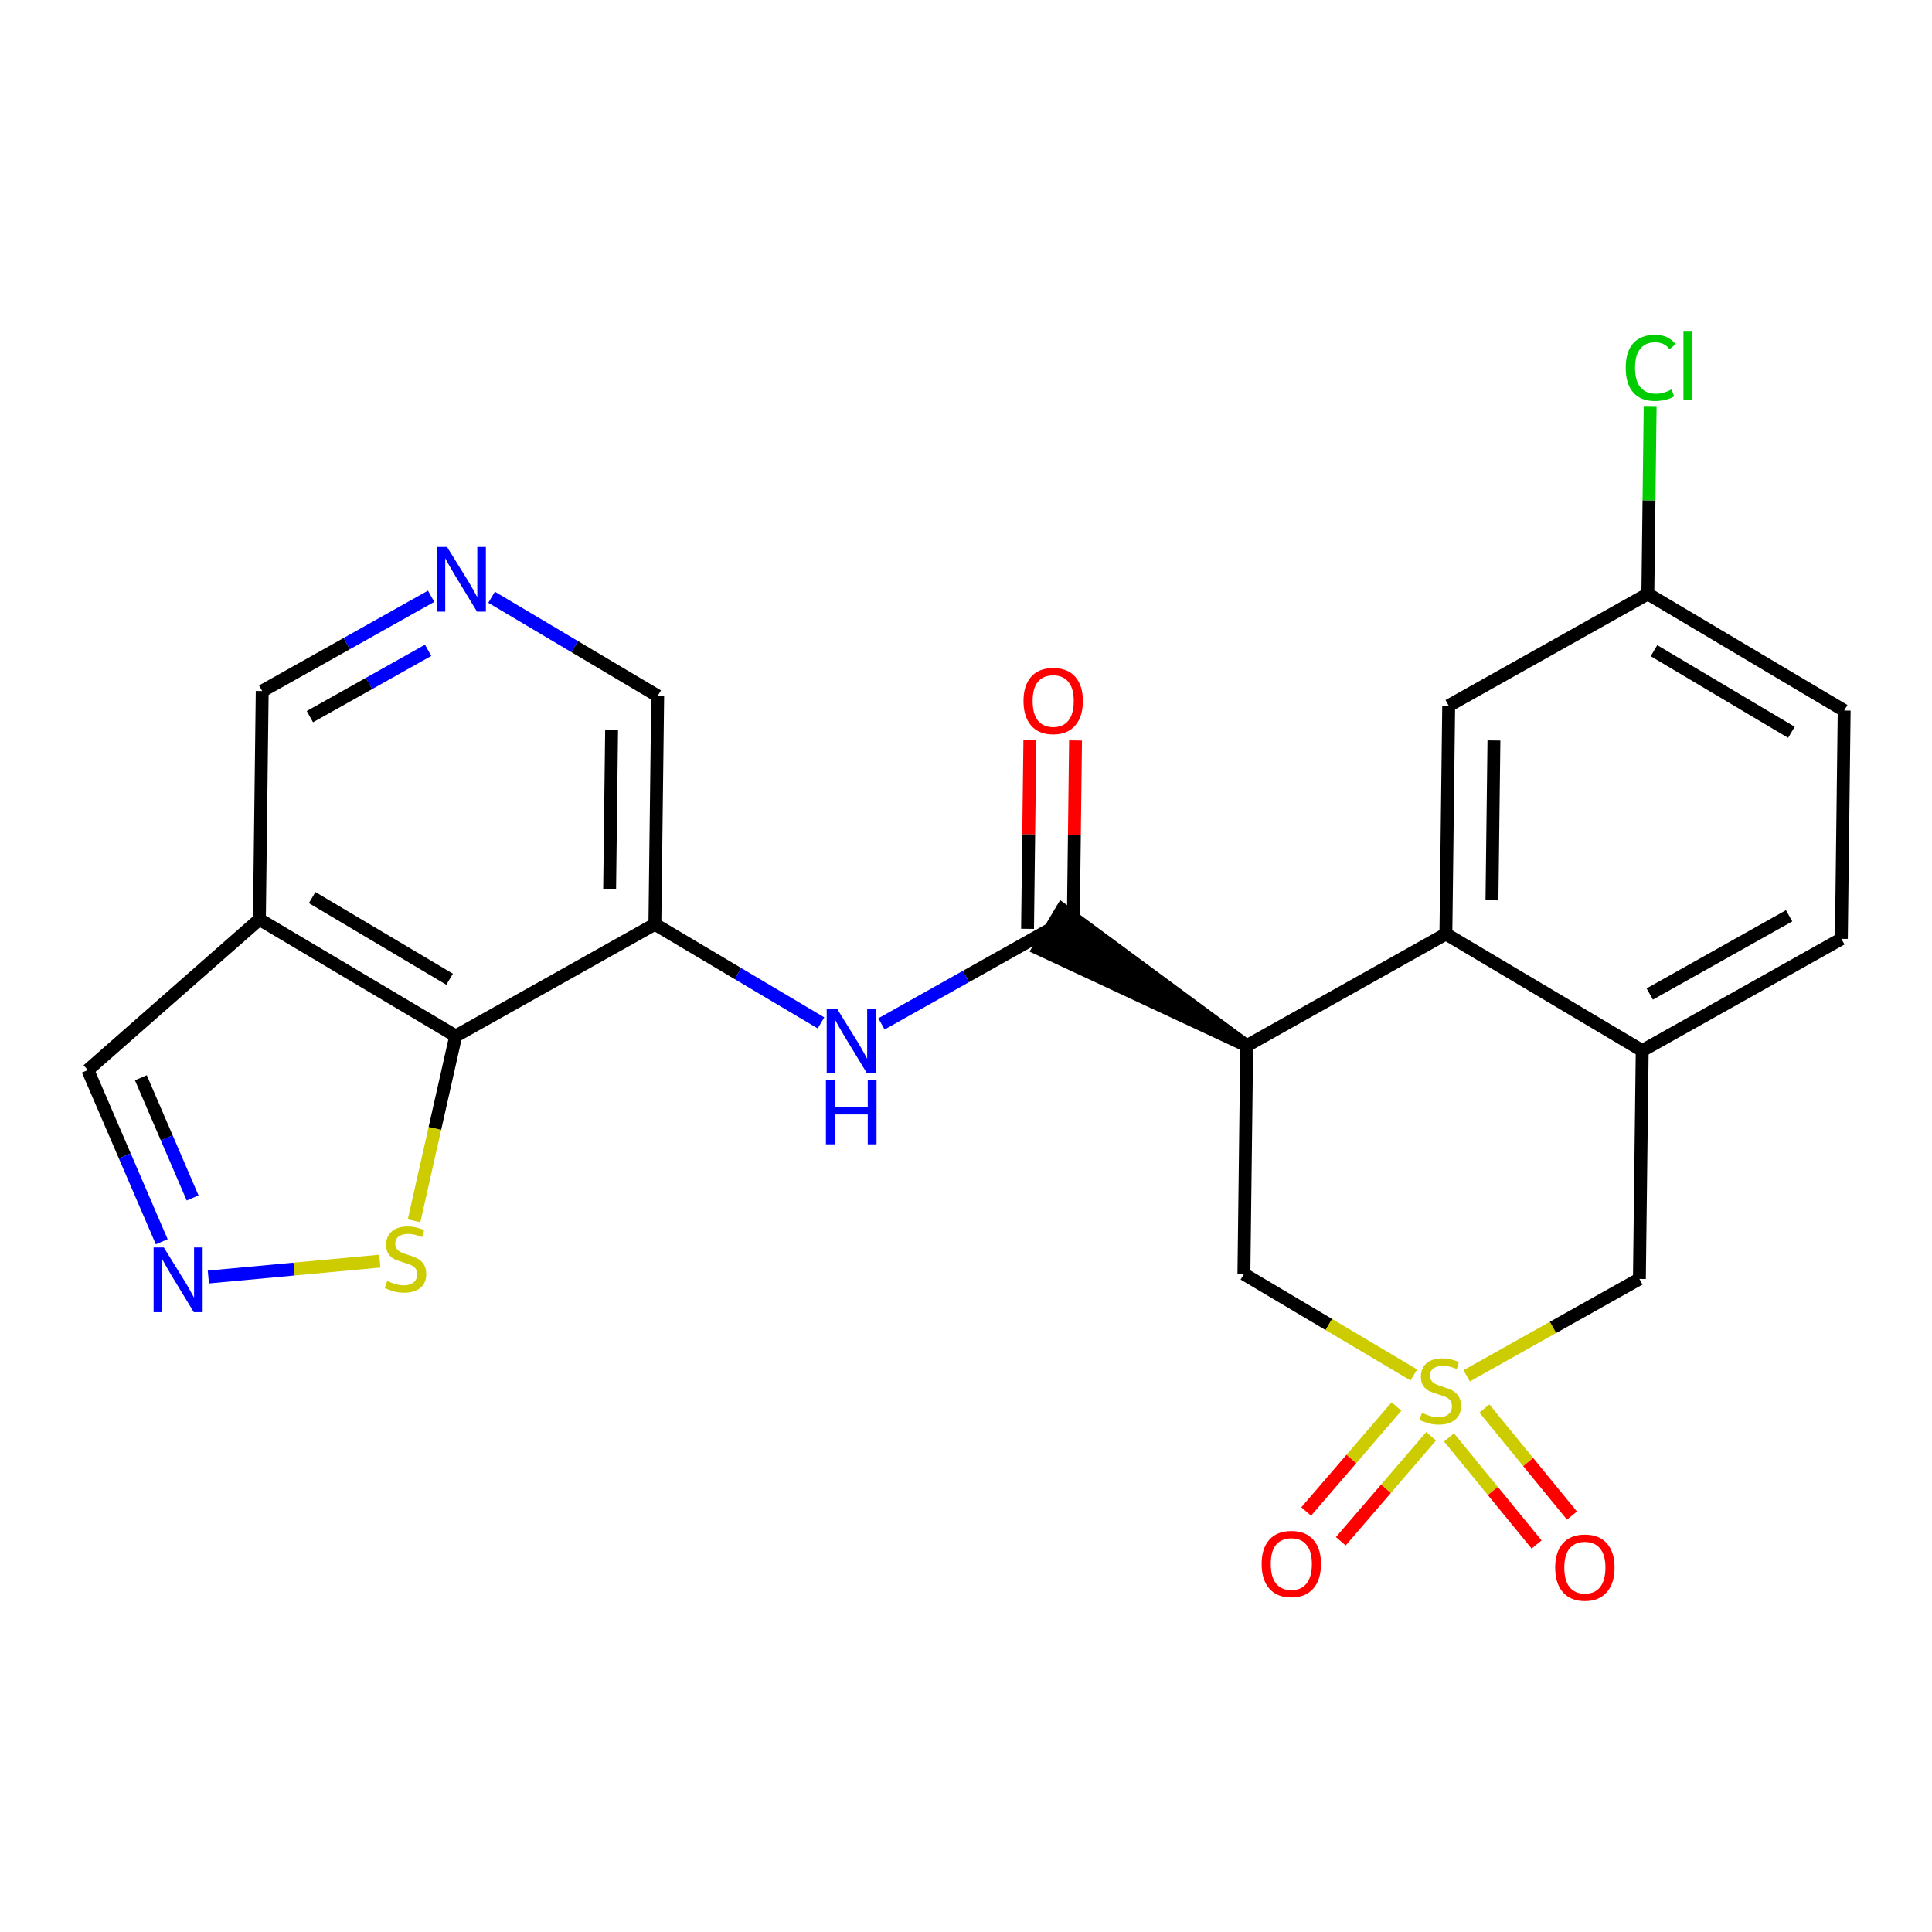 <?xml version='1.0' encoding='iso-8859-1'?>
<svg version='1.1' baseProfile='full'
              xmlns='http://www.w3.org/2000/svg'
                      xmlns:rdkit='http://www.rdkit.org/xml'
                      xmlns:xlink='http://www.w3.org/1999/xlink'
                  xml:space='preserve'
width='300px' height='300px' viewBox='0 0 300 300'>
<!-- END OF HEADER -->
<rect style='opacity:1.0;fill:#FFFFFF;stroke:none' width='300' height='300' x='0' y='0'> </rect>
<rect style='opacity:1.0;fill:#FFFFFF;stroke:none' width='300' height='300' x='0' y='0'> </rect>
<path class='bond-0 atom-0 atom-1' d='M 159.918,114.892 L 159.737,129.56' style='fill:none;fill-rule:evenodd;stroke:#FF0000;stroke-width:2.0px;stroke-linecap:butt;stroke-linejoin:miter;stroke-opacity:1' />
<path class='bond-0 atom-0 atom-1' d='M 159.737,129.56 L 159.557,144.228' style='fill:none;fill-rule:evenodd;stroke:#000000;stroke-width:2.0px;stroke-linecap:butt;stroke-linejoin:miter;stroke-opacity:1' />
<path class='bond-0 atom-0 atom-1' d='M 167.009,114.979 L 166.829,129.648' style='fill:none;fill-rule:evenodd;stroke:#FF0000;stroke-width:2.0px;stroke-linecap:butt;stroke-linejoin:miter;stroke-opacity:1' />
<path class='bond-0 atom-0 atom-1' d='M 166.829,129.648 L 166.648,144.316' style='fill:none;fill-rule:evenodd;stroke:#000000;stroke-width:2.0px;stroke-linecap:butt;stroke-linejoin:miter;stroke-opacity:1' />
<path class='bond-1 atom-1 atom-2' d='M 163.102,144.272 L 149.987,151.63' style='fill:none;fill-rule:evenodd;stroke:#000000;stroke-width:2.0px;stroke-linecap:butt;stroke-linejoin:miter;stroke-opacity:1' />
<path class='bond-1 atom-1 atom-2' d='M 149.987,151.63 L 136.873,158.988' style='fill:none;fill-rule:evenodd;stroke:#0000FF;stroke-width:2.0px;stroke-linecap:butt;stroke-linejoin:miter;stroke-opacity:1' />
<path class='bond-11 atom-12 atom-1' d='M 193.59,162.378 L 164.913,141.223 L 161.292,147.321 Z' style='fill:#000000;fill-rule:evenodd;fill-opacity:1;stroke:#000000;stroke-width:2.0px;stroke-linecap:butt;stroke-linejoin:miter;stroke-opacity:1;' />
<path class='bond-2 atom-2 atom-3' d='M 127.483,158.834 L 114.587,151.175' style='fill:none;fill-rule:evenodd;stroke:#0000FF;stroke-width:2.0px;stroke-linecap:butt;stroke-linejoin:miter;stroke-opacity:1' />
<path class='bond-2 atom-2 atom-3' d='M 114.587,151.175 L 101.69,143.515' style='fill:none;fill-rule:evenodd;stroke:#000000;stroke-width:2.0px;stroke-linecap:butt;stroke-linejoin:miter;stroke-opacity:1' />
<path class='bond-3 atom-3 atom-4' d='M 101.69,143.515 L 102.127,108.059' style='fill:none;fill-rule:evenodd;stroke:#000000;stroke-width:2.0px;stroke-linecap:butt;stroke-linejoin:miter;stroke-opacity:1' />
<path class='bond-3 atom-3 atom-4' d='M 94.664,138.11 L 94.97,113.29' style='fill:none;fill-rule:evenodd;stroke:#000000;stroke-width:2.0px;stroke-linecap:butt;stroke-linejoin:miter;stroke-opacity:1' />
<path class='bond-24 atom-11 atom-3' d='M 70.766,160.865 L 101.69,143.515' style='fill:none;fill-rule:evenodd;stroke:#000000;stroke-width:2.0px;stroke-linecap:butt;stroke-linejoin:miter;stroke-opacity:1' />
<path class='bond-4 atom-4 atom-5' d='M 102.127,108.059 L 89.23,100.4' style='fill:none;fill-rule:evenodd;stroke:#000000;stroke-width:2.0px;stroke-linecap:butt;stroke-linejoin:miter;stroke-opacity:1' />
<path class='bond-4 atom-4 atom-5' d='M 89.23,100.4 L 76.334,92.741' style='fill:none;fill-rule:evenodd;stroke:#0000FF;stroke-width:2.0px;stroke-linecap:butt;stroke-linejoin:miter;stroke-opacity:1' />
<path class='bond-5 atom-5 atom-6' d='M 66.944,92.587 L 53.83,99.945' style='fill:none;fill-rule:evenodd;stroke:#0000FF;stroke-width:2.0px;stroke-linecap:butt;stroke-linejoin:miter;stroke-opacity:1' />
<path class='bond-5 atom-5 atom-6' d='M 53.83,99.945 L 40.715,107.303' style='fill:none;fill-rule:evenodd;stroke:#000000;stroke-width:2.0px;stroke-linecap:butt;stroke-linejoin:miter;stroke-opacity:1' />
<path class='bond-5 atom-5 atom-6' d='M 66.48,100.979 L 57.3,106.129' style='fill:none;fill-rule:evenodd;stroke:#0000FF;stroke-width:2.0px;stroke-linecap:butt;stroke-linejoin:miter;stroke-opacity:1' />
<path class='bond-5 atom-5 atom-6' d='M 57.3,106.129 L 48.119,111.28' style='fill:none;fill-rule:evenodd;stroke:#000000;stroke-width:2.0px;stroke-linecap:butt;stroke-linejoin:miter;stroke-opacity:1' />
<path class='bond-6 atom-6 atom-7' d='M 40.715,107.303 L 40.278,142.759' style='fill:none;fill-rule:evenodd;stroke:#000000;stroke-width:2.0px;stroke-linecap:butt;stroke-linejoin:miter;stroke-opacity:1' />
<path class='bond-7 atom-7 atom-8' d='M 40.278,142.759 L 13.636,166.159' style='fill:none;fill-rule:evenodd;stroke:#000000;stroke-width:2.0px;stroke-linecap:butt;stroke-linejoin:miter;stroke-opacity:1' />
<path class='bond-26 atom-11 atom-7' d='M 70.766,160.865 L 40.278,142.759' style='fill:none;fill-rule:evenodd;stroke:#000000;stroke-width:2.0px;stroke-linecap:butt;stroke-linejoin:miter;stroke-opacity:1' />
<path class='bond-26 atom-11 atom-7' d='M 69.814,152.052 L 48.472,139.377' style='fill:none;fill-rule:evenodd;stroke:#000000;stroke-width:2.0px;stroke-linecap:butt;stroke-linejoin:miter;stroke-opacity:1' />
<path class='bond-8 atom-8 atom-9' d='M 13.636,166.159 L 19.376,179.49' style='fill:none;fill-rule:evenodd;stroke:#000000;stroke-width:2.0px;stroke-linecap:butt;stroke-linejoin:miter;stroke-opacity:1' />
<path class='bond-8 atom-8 atom-9' d='M 19.376,179.49 L 25.115,192.82' style='fill:none;fill-rule:evenodd;stroke:#0000FF;stroke-width:2.0px;stroke-linecap:butt;stroke-linejoin:miter;stroke-opacity:1' />
<path class='bond-8 atom-8 atom-9' d='M 21.872,167.354 L 25.89,176.685' style='fill:none;fill-rule:evenodd;stroke:#000000;stroke-width:2.0px;stroke-linecap:butt;stroke-linejoin:miter;stroke-opacity:1' />
<path class='bond-8 atom-8 atom-9' d='M 25.89,176.685 L 29.907,186.017' style='fill:none;fill-rule:evenodd;stroke:#0000FF;stroke-width:2.0px;stroke-linecap:butt;stroke-linejoin:miter;stroke-opacity:1' />
<path class='bond-9 atom-9 atom-10' d='M 32.353,198.293 L 45.666,197.059' style='fill:none;fill-rule:evenodd;stroke:#0000FF;stroke-width:2.0px;stroke-linecap:butt;stroke-linejoin:miter;stroke-opacity:1' />
<path class='bond-9 atom-9 atom-10' d='M 45.666,197.059 L 58.978,195.826' style='fill:none;fill-rule:evenodd;stroke:#CCCC00;stroke-width:2.0px;stroke-linecap:butt;stroke-linejoin:miter;stroke-opacity:1' />
<path class='bond-10 atom-10 atom-11' d='M 64.295,189.563 L 67.53,175.214' style='fill:none;fill-rule:evenodd;stroke:#CCCC00;stroke-width:2.0px;stroke-linecap:butt;stroke-linejoin:miter;stroke-opacity:1' />
<path class='bond-10 atom-10 atom-11' d='M 67.53,175.214 L 70.766,160.865' style='fill:none;fill-rule:evenodd;stroke:#000000;stroke-width:2.0px;stroke-linecap:butt;stroke-linejoin:miter;stroke-opacity:1' />
<path class='bond-12 atom-12 atom-13' d='M 193.59,162.378 L 193.153,197.835' style='fill:none;fill-rule:evenodd;stroke:#000000;stroke-width:2.0px;stroke-linecap:butt;stroke-linejoin:miter;stroke-opacity:1' />
<path class='bond-25 atom-24 atom-12' d='M 224.515,145.028 L 193.59,162.378' style='fill:none;fill-rule:evenodd;stroke:#000000;stroke-width:2.0px;stroke-linecap:butt;stroke-linejoin:miter;stroke-opacity:1' />
<path class='bond-13 atom-13 atom-14' d='M 193.153,197.835 L 206.344,205.669' style='fill:none;fill-rule:evenodd;stroke:#000000;stroke-width:2.0px;stroke-linecap:butt;stroke-linejoin:miter;stroke-opacity:1' />
<path class='bond-13 atom-13 atom-14' d='M 206.344,205.669 L 219.535,213.503' style='fill:none;fill-rule:evenodd;stroke:#CCCC00;stroke-width:2.0px;stroke-linecap:butt;stroke-linejoin:miter;stroke-opacity:1' />
<path class='bond-14 atom-14 atom-15' d='M 225.003,223.205 L 231.804,231.516' style='fill:none;fill-rule:evenodd;stroke:#CCCC00;stroke-width:2.0px;stroke-linecap:butt;stroke-linejoin:miter;stroke-opacity:1' />
<path class='bond-14 atom-14 atom-15' d='M 231.804,231.516 L 238.605,239.827' style='fill:none;fill-rule:evenodd;stroke:#FF0000;stroke-width:2.0px;stroke-linecap:butt;stroke-linejoin:miter;stroke-opacity:1' />
<path class='bond-14 atom-14 atom-15' d='M 230.491,218.713 L 237.293,227.024' style='fill:none;fill-rule:evenodd;stroke:#CCCC00;stroke-width:2.0px;stroke-linecap:butt;stroke-linejoin:miter;stroke-opacity:1' />
<path class='bond-14 atom-14 atom-15' d='M 237.293,227.024 L 244.094,235.335' style='fill:none;fill-rule:evenodd;stroke:#FF0000;stroke-width:2.0px;stroke-linecap:butt;stroke-linejoin:miter;stroke-opacity:1' />
<path class='bond-15 atom-14 atom-16' d='M 216.847,218.402 L 209.835,226.552' style='fill:none;fill-rule:evenodd;stroke:#CCCC00;stroke-width:2.0px;stroke-linecap:butt;stroke-linejoin:miter;stroke-opacity:1' />
<path class='bond-15 atom-14 atom-16' d='M 209.835,226.552 L 202.823,234.702' style='fill:none;fill-rule:evenodd;stroke:#FF0000;stroke-width:2.0px;stroke-linecap:butt;stroke-linejoin:miter;stroke-opacity:1' />
<path class='bond-15 atom-14 atom-16' d='M 222.223,223.027 L 215.211,231.177' style='fill:none;fill-rule:evenodd;stroke:#CCCC00;stroke-width:2.0px;stroke-linecap:butt;stroke-linejoin:miter;stroke-opacity:1' />
<path class='bond-15 atom-14 atom-16' d='M 215.211,231.177 L 208.199,239.327' style='fill:none;fill-rule:evenodd;stroke:#FF0000;stroke-width:2.0px;stroke-linecap:butt;stroke-linejoin:miter;stroke-opacity:1' />
<path class='bond-16 atom-14 atom-17' d='M 227.747,213.638 L 241.156,206.114' style='fill:none;fill-rule:evenodd;stroke:#CCCC00;stroke-width:2.0px;stroke-linecap:butt;stroke-linejoin:miter;stroke-opacity:1' />
<path class='bond-16 atom-14 atom-17' d='M 241.156,206.114 L 254.566,198.591' style='fill:none;fill-rule:evenodd;stroke:#000000;stroke-width:2.0px;stroke-linecap:butt;stroke-linejoin:miter;stroke-opacity:1' />
<path class='bond-17 atom-17 atom-18' d='M 254.566,198.591 L 255.002,163.135' style='fill:none;fill-rule:evenodd;stroke:#000000;stroke-width:2.0px;stroke-linecap:butt;stroke-linejoin:miter;stroke-opacity:1' />
<path class='bond-18 atom-18 atom-19' d='M 255.002,163.135 L 285.927,145.785' style='fill:none;fill-rule:evenodd;stroke:#000000;stroke-width:2.0px;stroke-linecap:butt;stroke-linejoin:miter;stroke-opacity:1' />
<path class='bond-18 atom-18 atom-19' d='M 256.171,154.348 L 277.818,142.203' style='fill:none;fill-rule:evenodd;stroke:#000000;stroke-width:2.0px;stroke-linecap:butt;stroke-linejoin:miter;stroke-opacity:1' />
<path class='bond-27 atom-24 atom-18' d='M 224.515,145.028 L 255.002,163.135' style='fill:none;fill-rule:evenodd;stroke:#000000;stroke-width:2.0px;stroke-linecap:butt;stroke-linejoin:miter;stroke-opacity:1' />
<path class='bond-19 atom-19 atom-20' d='M 285.927,145.785 L 286.364,110.329' style='fill:none;fill-rule:evenodd;stroke:#000000;stroke-width:2.0px;stroke-linecap:butt;stroke-linejoin:miter;stroke-opacity:1' />
<path class='bond-20 atom-20 atom-21' d='M 286.364,110.329 L 255.876,92.222' style='fill:none;fill-rule:evenodd;stroke:#000000;stroke-width:2.0px;stroke-linecap:butt;stroke-linejoin:miter;stroke-opacity:1' />
<path class='bond-20 atom-20 atom-21' d='M 278.169,113.71 L 256.828,101.036' style='fill:none;fill-rule:evenodd;stroke:#000000;stroke-width:2.0px;stroke-linecap:butt;stroke-linejoin:miter;stroke-opacity:1' />
<path class='bond-21 atom-21 atom-22' d='M 255.876,92.222 L 256.055,77.692' style='fill:none;fill-rule:evenodd;stroke:#000000;stroke-width:2.0px;stroke-linecap:butt;stroke-linejoin:miter;stroke-opacity:1' />
<path class='bond-21 atom-21 atom-22' d='M 256.055,77.692 L 256.234,63.163' style='fill:none;fill-rule:evenodd;stroke:#00CC00;stroke-width:2.0px;stroke-linecap:butt;stroke-linejoin:miter;stroke-opacity:1' />
<path class='bond-22 atom-21 atom-23' d='M 255.876,92.222 L 224.951,109.572' style='fill:none;fill-rule:evenodd;stroke:#000000;stroke-width:2.0px;stroke-linecap:butt;stroke-linejoin:miter;stroke-opacity:1' />
<path class='bond-23 atom-23 atom-24' d='M 224.951,109.572 L 224.515,145.028' style='fill:none;fill-rule:evenodd;stroke:#000000;stroke-width:2.0px;stroke-linecap:butt;stroke-linejoin:miter;stroke-opacity:1' />
<path class='bond-23 atom-23 atom-24' d='M 231.977,114.978 L 231.671,139.797' style='fill:none;fill-rule:evenodd;stroke:#000000;stroke-width:2.0px;stroke-linecap:butt;stroke-linejoin:miter;stroke-opacity:1' />
<path  class='atom-0' d='M 158.929 108.844
Q 158.929 106.433, 160.121 105.085
Q 161.312 103.738, 163.539 103.738
Q 165.766 103.738, 166.957 105.085
Q 168.149 106.433, 168.149 108.844
Q 168.149 111.284, 166.943 112.674
Q 165.738 114.049, 163.539 114.049
Q 161.326 114.049, 160.121 112.674
Q 158.929 111.298, 158.929 108.844
M 163.539 112.915
Q 165.071 112.915, 165.894 111.893
Q 166.73 110.858, 166.73 108.844
Q 166.73 106.872, 165.894 105.88
Q 165.071 104.873, 163.539 104.873
Q 162.007 104.873, 161.17 105.865
Q 160.348 106.858, 160.348 108.844
Q 160.348 110.872, 161.17 111.893
Q 162.007 112.915, 163.539 112.915
' fill='#FF0000'/>
<path  class='atom-2' d='M 129.958 156.601
L 133.249 161.92
Q 133.575 162.445, 134.1 163.395
Q 134.625 164.345, 134.653 164.402
L 134.653 156.601
L 135.986 156.601
L 135.986 166.643
L 134.61 166.643
L 131.079 160.828
Q 130.667 160.147, 130.228 159.367
Q 129.802 158.587, 129.674 158.345
L 129.674 166.643
L 128.37 166.643
L 128.37 156.601
L 129.958 156.601
' fill='#0000FF'/>
<path  class='atom-2' d='M 128.249 167.647
L 129.611 167.647
L 129.611 171.916
L 134.745 171.916
L 134.745 167.647
L 136.107 167.647
L 136.107 177.689
L 134.745 177.689
L 134.745 173.051
L 129.611 173.051
L 129.611 177.689
L 128.249 177.689
L 128.249 167.647
' fill='#0000FF'/>
<path  class='atom-5' d='M 69.419 84.932
L 72.71 90.251
Q 73.036 90.775, 73.561 91.726
Q 74.086 92.676, 74.114 92.733
L 74.114 84.932
L 75.447 84.932
L 75.447 94.974
L 74.072 94.974
L 70.54 89.158
Q 70.129 88.478, 69.689 87.697
Q 69.263 86.917, 69.136 86.676
L 69.136 94.974
L 67.831 94.974
L 67.831 84.932
L 69.419 84.932
' fill='#0000FF'/>
<path  class='atom-9' d='M 25.439 193.707
L 28.73 199.026
Q 29.056 199.551, 29.581 200.501
Q 30.105 201.451, 30.134 201.508
L 30.134 193.707
L 31.467 193.707
L 31.467 203.749
L 30.091 203.749
L 26.559 197.934
Q 26.148 197.253, 25.709 196.473
Q 25.283 195.693, 25.155 195.452
L 25.155 203.749
L 23.851 203.749
L 23.851 193.707
L 25.439 193.707
' fill='#0000FF'/>
<path  class='atom-10' d='M 60.13 198.903
Q 60.243 198.945, 60.711 199.144
Q 61.179 199.342, 61.69 199.47
Q 62.215 199.584, 62.725 199.584
Q 63.676 199.584, 64.229 199.13
Q 64.782 198.662, 64.782 197.853
Q 64.782 197.3, 64.498 196.96
Q 64.229 196.619, 63.803 196.435
Q 63.378 196.25, 62.669 196.038
Q 61.775 195.768, 61.236 195.513
Q 60.711 195.258, 60.328 194.719
Q 59.96 194.18, 59.96 193.272
Q 59.96 192.01, 60.811 191.229
Q 61.676 190.449, 63.378 190.449
Q 64.541 190.449, 65.86 191.002
L 65.534 192.095
Q 64.328 191.598, 63.42 191.598
Q 62.442 191.598, 61.903 192.01
Q 61.364 192.407, 61.378 193.102
Q 61.378 193.641, 61.648 193.967
Q 61.931 194.293, 62.328 194.477
Q 62.74 194.662, 63.42 194.875
Q 64.328 195.158, 64.867 195.442
Q 65.406 195.726, 65.789 196.307
Q 66.186 196.875, 66.186 197.853
Q 66.186 199.243, 65.25 199.995
Q 64.328 200.732, 62.782 200.732
Q 61.889 200.732, 61.208 200.534
Q 60.541 200.35, 59.747 200.023
L 60.13 198.903
' fill='#CCCC00'/>
<path  class='atom-14' d='M 220.804 219.388
Q 220.918 219.43, 221.386 219.629
Q 221.854 219.828, 222.365 219.955
Q 222.889 220.069, 223.4 220.069
Q 224.35 220.069, 224.903 219.615
Q 225.457 219.147, 225.457 218.338
Q 225.457 217.785, 225.173 217.445
Q 224.903 217.104, 224.478 216.92
Q 224.052 216.736, 223.343 216.523
Q 222.45 216.253, 221.911 215.998
Q 221.386 215.743, 221.003 215.204
Q 220.634 214.665, 220.634 213.757
Q 220.634 212.495, 221.485 211.715
Q 222.35 210.934, 224.052 210.934
Q 225.215 210.934, 226.535 211.488
L 226.208 212.58
Q 225.003 212.083, 224.095 212.083
Q 223.116 212.083, 222.577 212.495
Q 222.038 212.892, 222.052 213.587
Q 222.052 214.126, 222.322 214.452
Q 222.606 214.778, 223.003 214.963
Q 223.414 215.147, 224.095 215.36
Q 225.003 215.643, 225.542 215.927
Q 226.081 216.211, 226.464 216.792
Q 226.861 217.36, 226.861 218.338
Q 226.861 219.728, 225.925 220.48
Q 225.003 221.218, 223.457 221.218
Q 222.563 221.218, 221.882 221.019
Q 221.216 220.835, 220.421 220.508
L 220.804 219.388
' fill='#CCCC00'/>
<path  class='atom-15' d='M 241.488 243.412
Q 241.488 241, 242.679 239.653
Q 243.871 238.305, 246.097 238.305
Q 248.324 238.305, 249.516 239.653
Q 250.707 241, 250.707 243.412
Q 250.707 245.851, 249.501 247.241
Q 248.296 248.617, 246.097 248.617
Q 243.885 248.617, 242.679 247.241
Q 241.488 245.865, 241.488 243.412
M 246.097 247.482
Q 247.629 247.482, 248.452 246.461
Q 249.289 245.426, 249.289 243.412
Q 249.289 241.44, 248.452 240.447
Q 247.629 239.44, 246.097 239.44
Q 244.566 239.44, 243.729 240.433
Q 242.906 241.426, 242.906 243.412
Q 242.906 245.44, 243.729 246.461
Q 244.566 247.482, 246.097 247.482
' fill='#FF0000'/>
<path  class='atom-16' d='M 195.906 242.85
Q 195.906 240.439, 197.097 239.091
Q 198.289 237.744, 200.516 237.744
Q 202.742 237.744, 203.934 239.091
Q 205.125 240.439, 205.125 242.85
Q 205.125 245.29, 203.92 246.68
Q 202.714 248.055, 200.516 248.055
Q 198.303 248.055, 197.097 246.68
Q 195.906 245.304, 195.906 242.85
M 200.516 246.921
Q 202.047 246.921, 202.87 245.899
Q 203.707 244.864, 203.707 242.85
Q 203.707 240.878, 202.87 239.886
Q 202.047 238.879, 200.516 238.879
Q 198.984 238.879, 198.147 239.871
Q 197.324 240.864, 197.324 242.85
Q 197.324 244.878, 198.147 245.899
Q 198.984 246.921, 200.516 246.921
' fill='#FF0000'/>
<path  class='atom-22' d='M 252.441 57.113
Q 252.441 54.617, 253.604 53.312
Q 254.781 51.993, 257.008 51.993
Q 259.078 51.993, 260.185 53.454
L 259.249 54.22
Q 258.44 53.156, 257.008 53.156
Q 255.49 53.156, 254.682 54.177
Q 253.887 55.184, 253.887 57.113
Q 253.887 59.099, 254.71 60.12
Q 255.547 61.141, 257.164 61.141
Q 258.27 61.141, 259.561 60.475
L 259.958 61.539
Q 259.433 61.879, 258.639 62.078
Q 257.844 62.276, 256.965 62.276
Q 254.781 62.276, 253.604 60.943
Q 252.441 59.61, 252.441 57.113
' fill='#00CC00'/>
<path  class='atom-22' d='M 261.405 51.383
L 262.709 51.383
L 262.709 62.148
L 261.405 62.148
L 261.405 51.383
' fill='#00CC00'/>
</svg>
